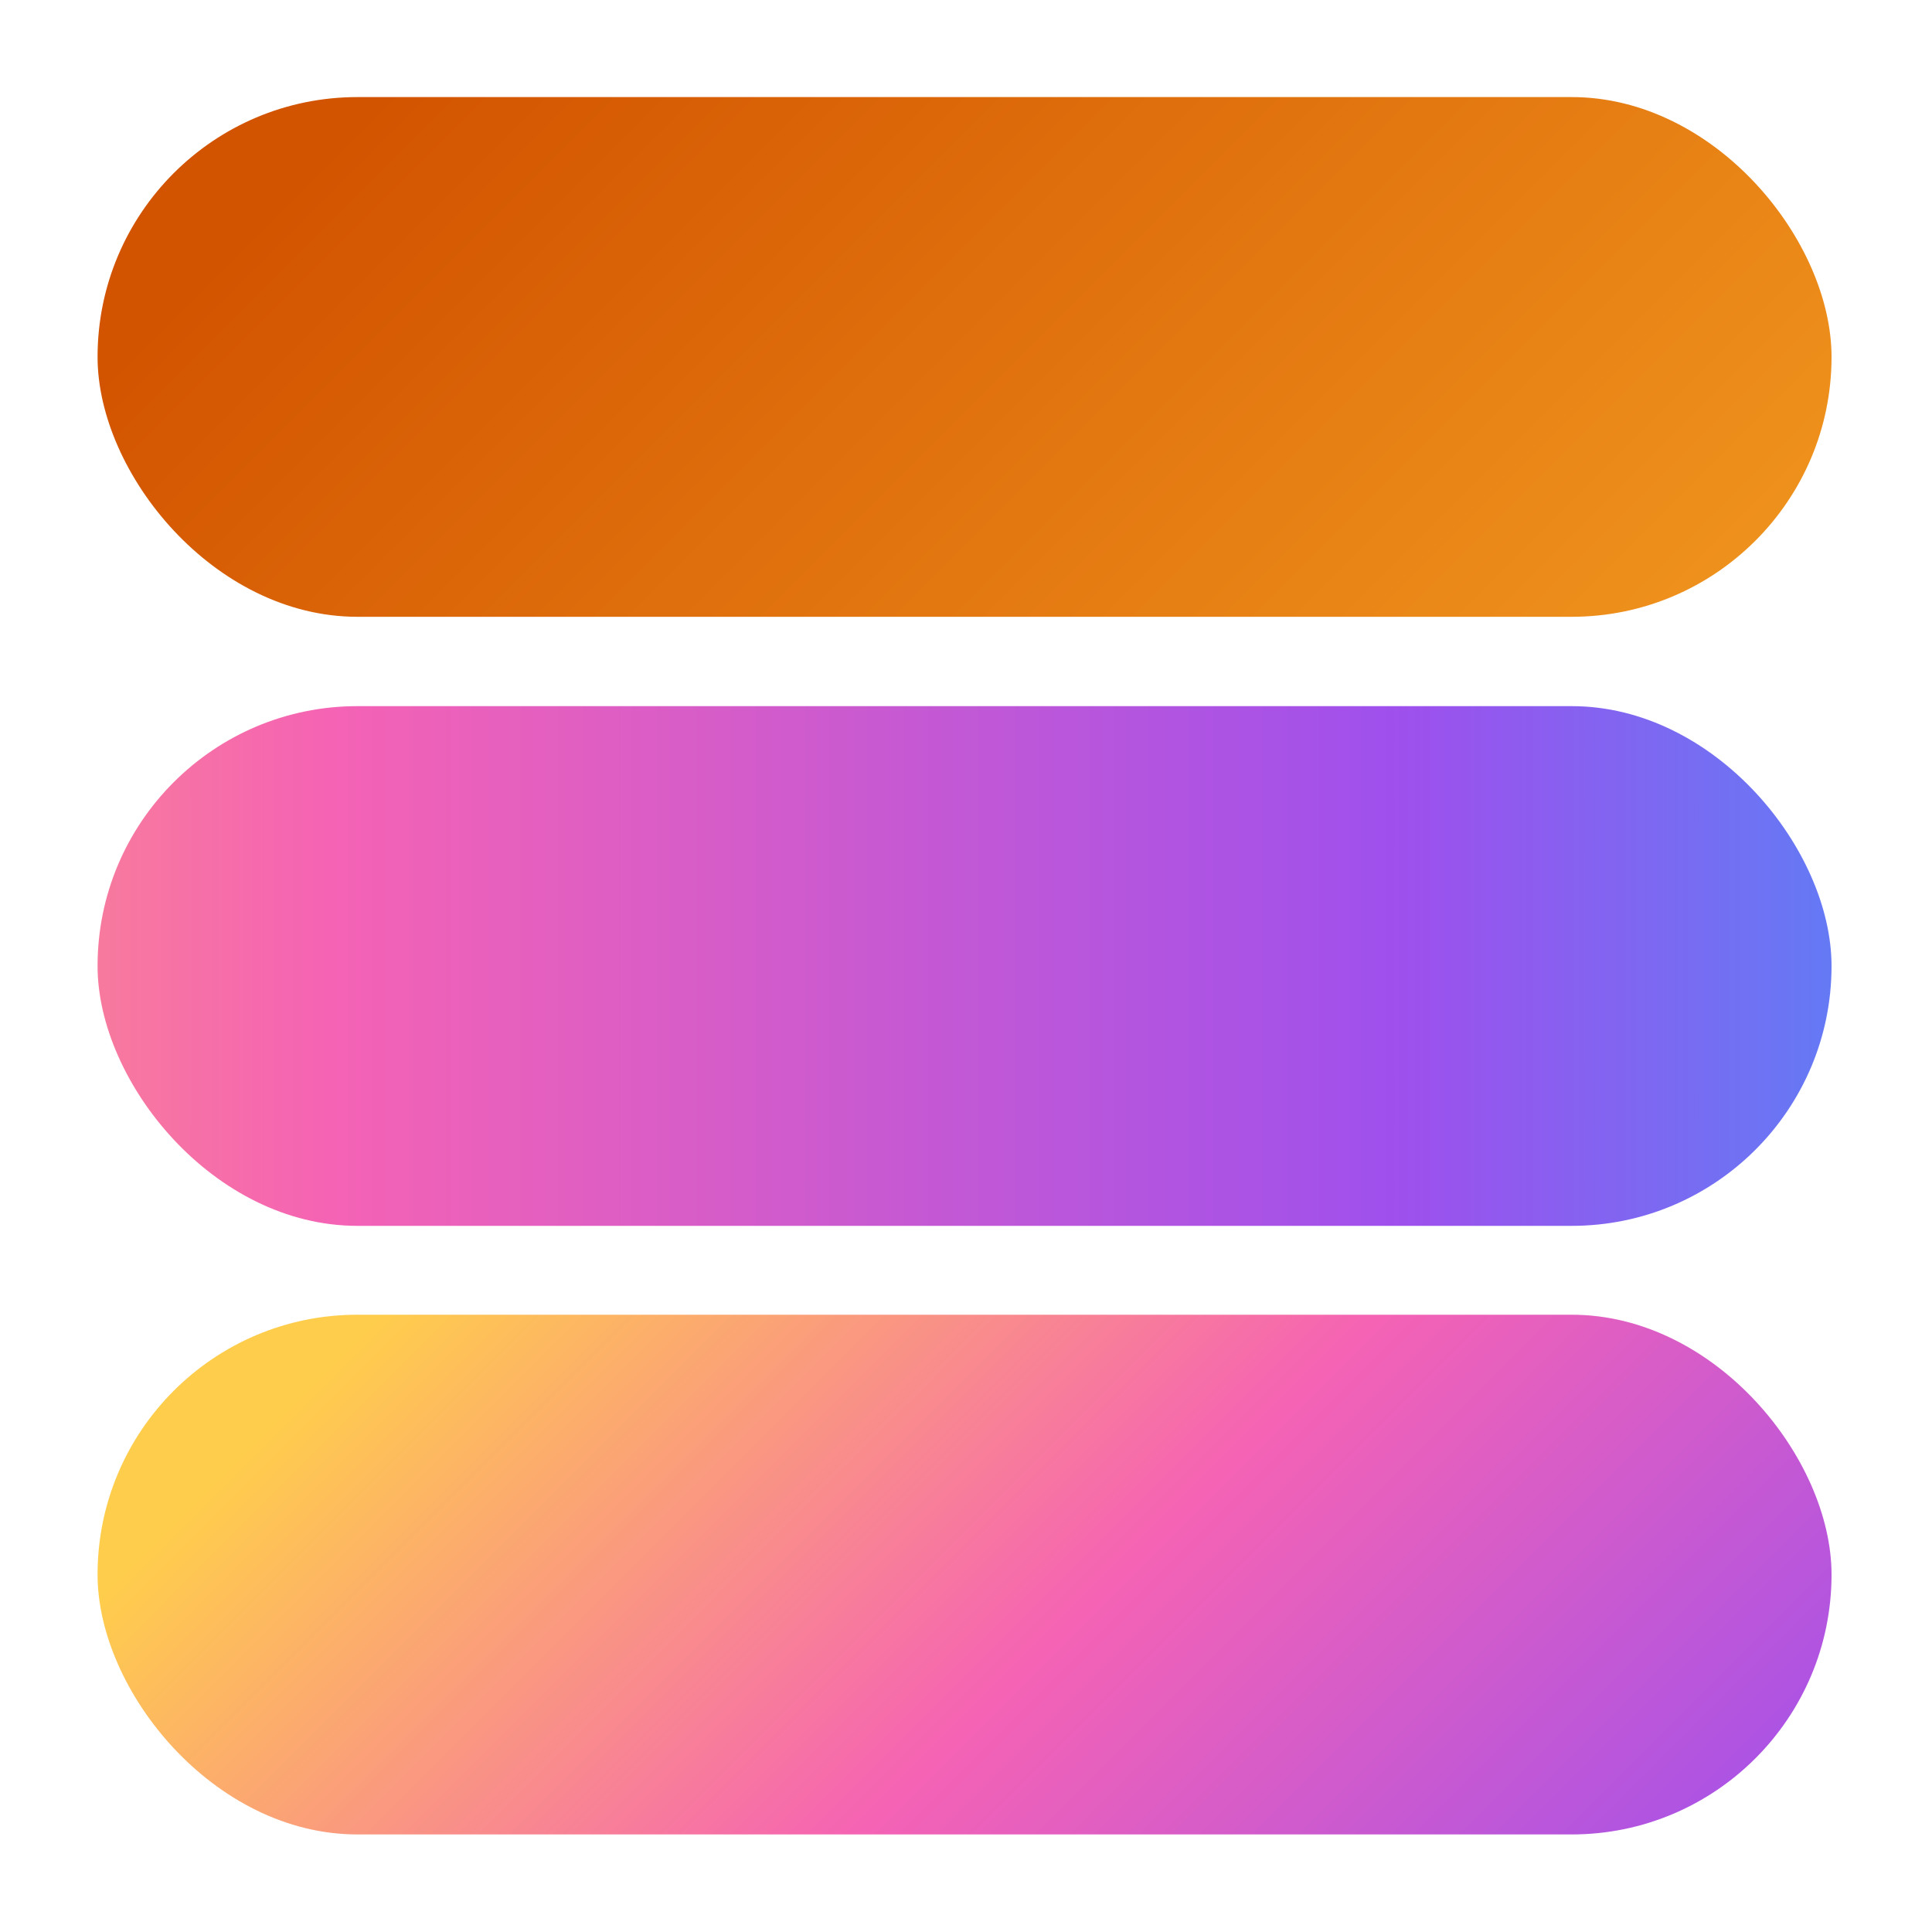 <svg id="Layer_1" data-name="Layer 1" xmlns="http://www.w3.org/2000/svg" xmlns:xlink="http://www.w3.org/1999/xlink" viewBox="0 0 40 40"><defs><style>.cls-1{fill:url(#linear-gradient);}.cls-2{fill:url(#linear-gradient-2);}.cls-3{fill:url(#linear-gradient-3);}</style><linearGradient id="linear-gradient" x1="11.24" y1="-1.34" x2="41.57" y2="28.99" gradientUnits="userSpaceOnUse"><stop offset="0" stop-color="#d35400"/><stop offset="1" stop-color="#ffb62d"/></linearGradient><linearGradient id="linear-gradient-2" x1="-15.49" y1="20" x2="50.04" y2="20" gradientUnits="userSpaceOnUse"><stop offset="0" stop-color="#ffcd4c"/><stop offset="0.34" stop-color="#f563b4"/><stop offset="0.68" stop-color="#9e50ed"/><stop offset="0.99" stop-color="#1aafff"/></linearGradient><linearGradient id="linear-gradient-3" x1="11.24" y1="23.87" x2="41.57" y2="54.2" xlink:href="#linear-gradient-2"/></defs><rect class="cls-1" x="2.02" y="2.01" width="35.9" height="10.76" rx="5.38"/><rect class="cls-2" x="2.02" y="14.62" width="35.9" height="10.76" rx="5.38"/><rect class="cls-3" x="2.02" y="27.22" width="35.9" height="10.76" rx="5.38"/></svg>